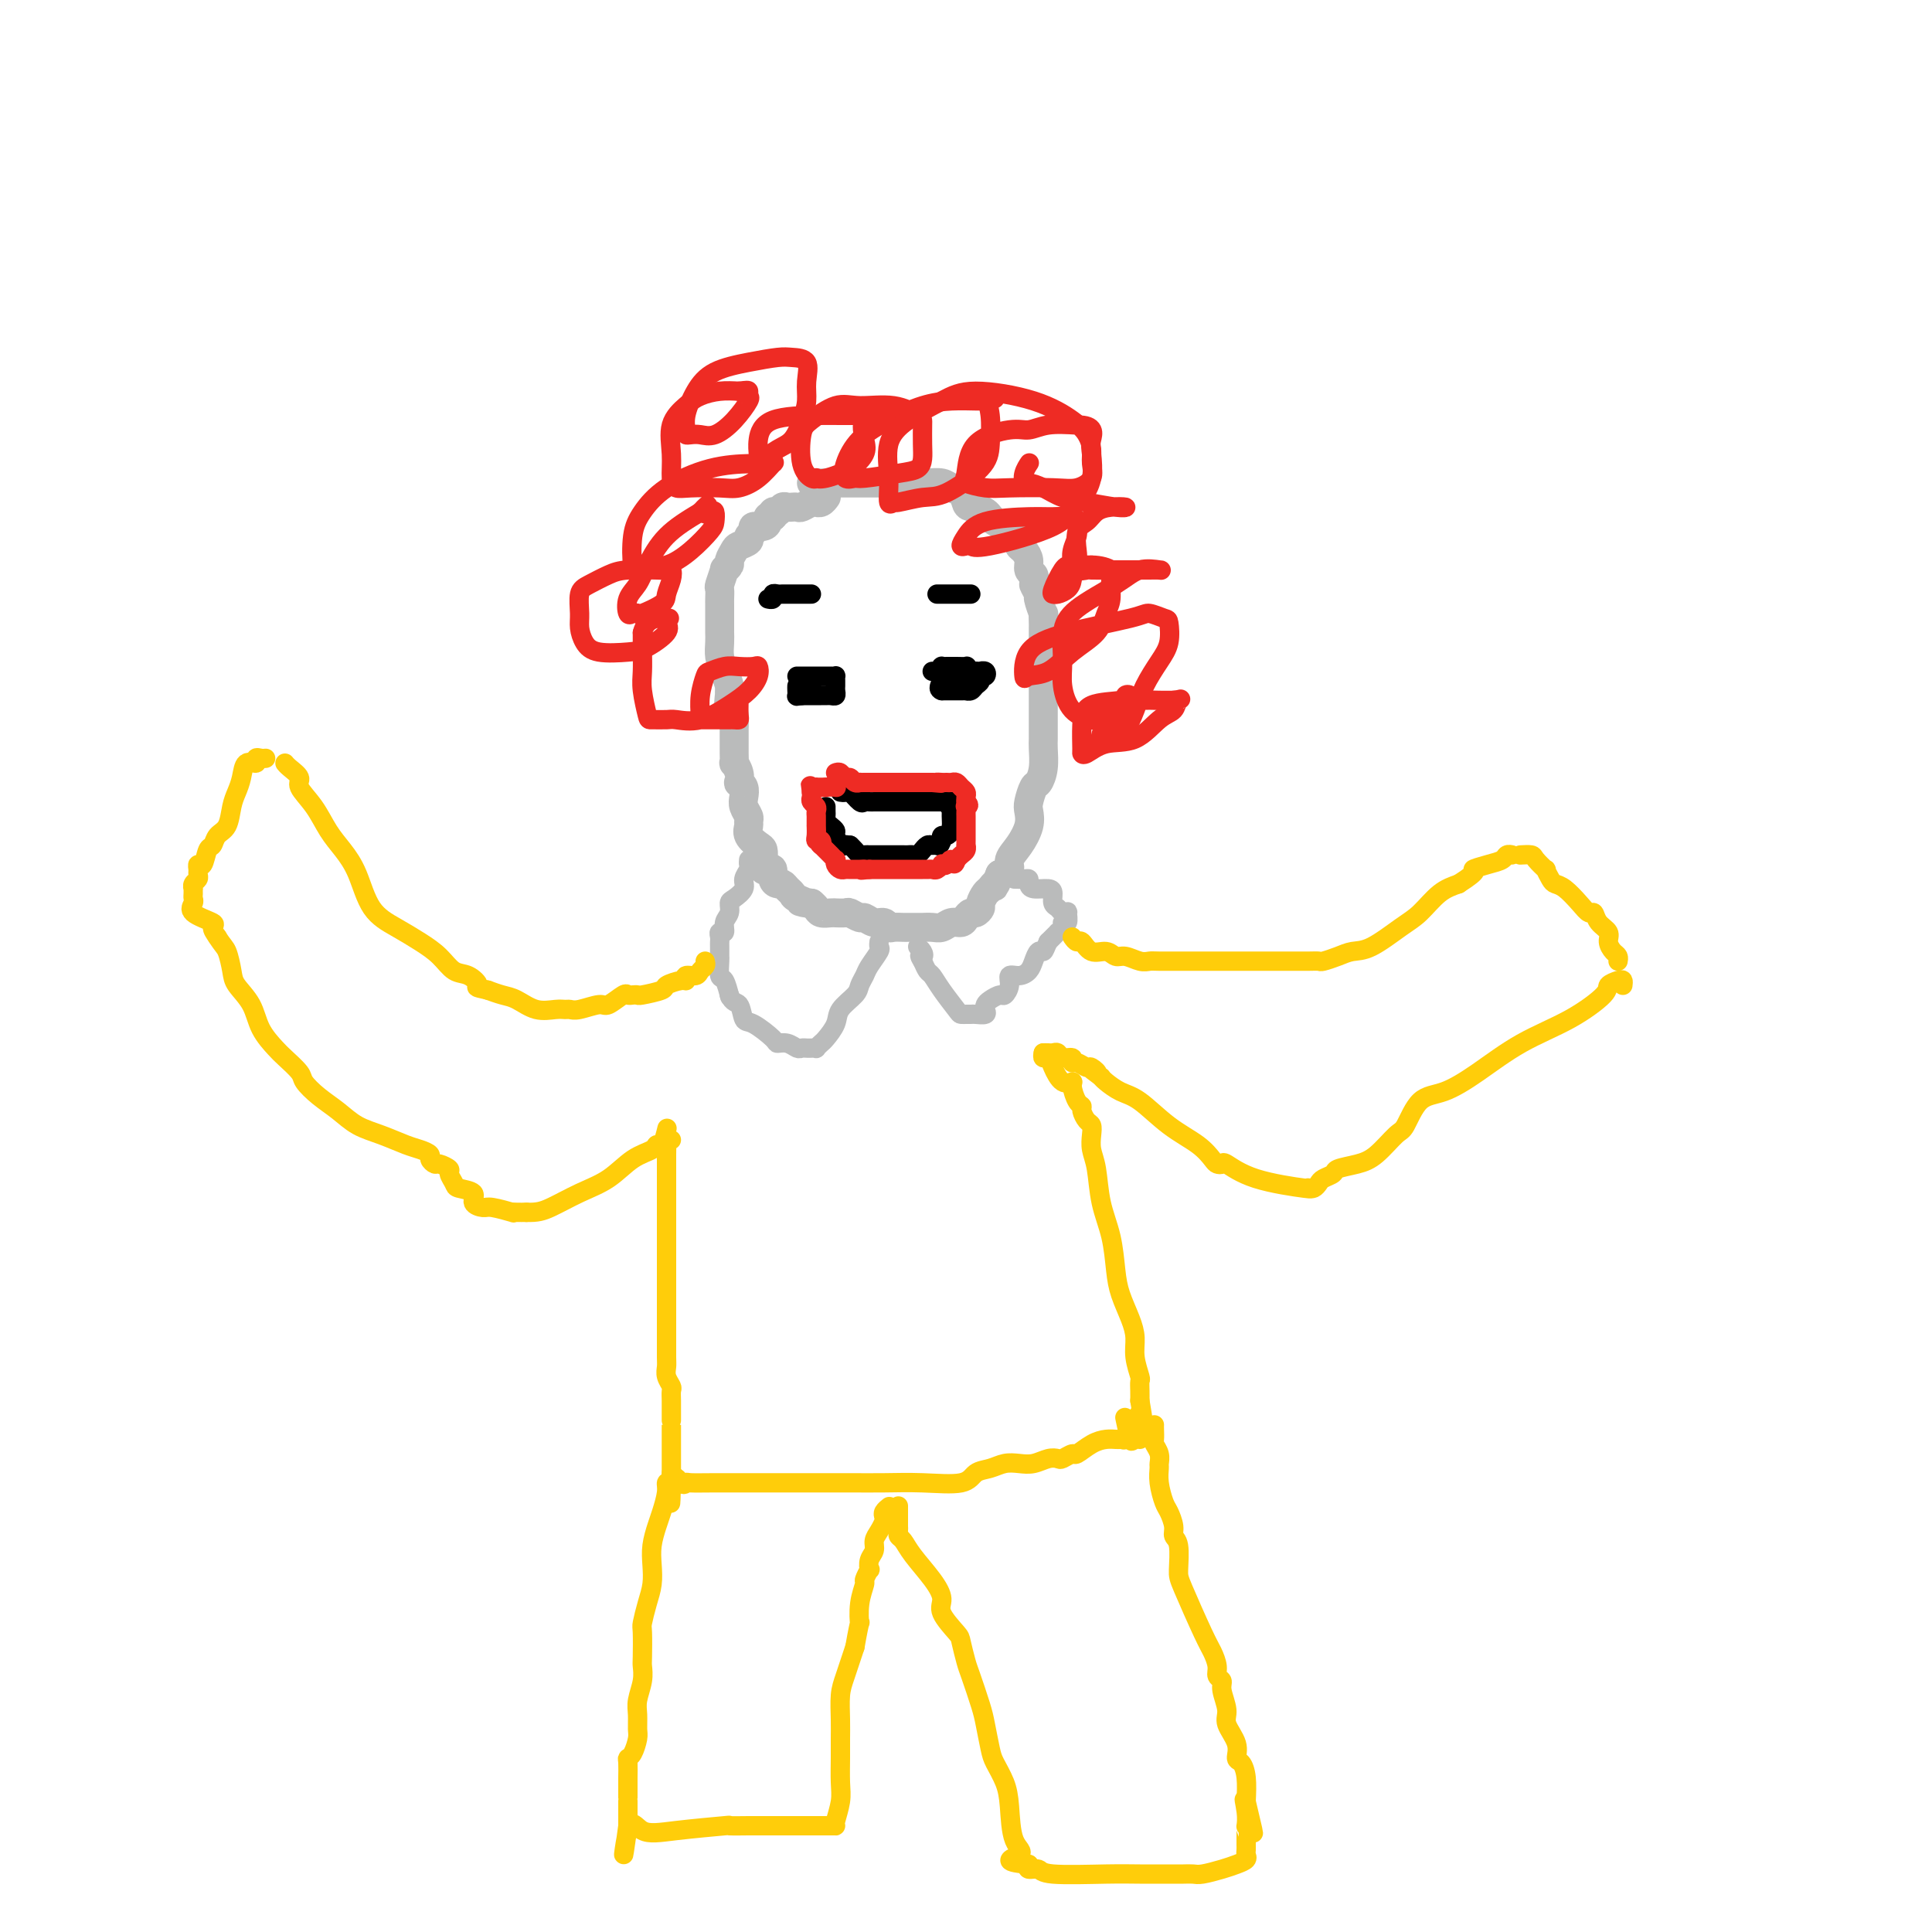 <svg viewBox='0 0 400 400' version='1.1' xmlns='http://www.w3.org/2000/svg' xmlns:xlink='http://www.w3.org/1999/xlink'><g fill='none' stroke='#BABBBB' stroke-width='6' stroke-linecap='round' stroke-linejoin='round'><path d='M168,100c1.586,-0.000 3.172,-0.000 4,0c0.828,0.000 0.899,0.000 1,0c0.101,-0.000 0.233,-0.000 1,0c0.767,0.000 2.168,0.000 3,0c0.832,-0.000 1.096,-0.000 1,0c-0.096,0.000 -0.553,0.000 0,0c0.553,-0.000 2.116,-0.000 3,0c0.884,0.000 1.087,0.000 2,0c0.913,-0.000 2.534,-0.000 3,0c0.466,0.000 -0.224,0.000 0,0c0.224,-0.000 1.362,-0.001 2,0c0.638,0.001 0.775,0.003 1,0c0.225,-0.003 0.536,-0.013 1,0c0.464,0.013 1.080,0.049 2,0c0.920,-0.049 2.142,-0.182 3,0c0.858,0.182 1.350,0.678 2,1c0.650,0.322 1.457,0.471 2,1c0.543,0.529 0.822,1.437 1,2c0.178,0.563 0.253,0.781 1,1c0.747,0.219 2.164,0.440 3,1c0.836,0.560 1.089,1.459 2,2c0.911,0.541 2.478,0.722 3,1c0.522,0.278 -0.001,0.651 0,1c0.001,0.349 0.526,0.674 1,1c0.474,0.326 0.897,0.654 1,1c0.103,0.346 -0.112,0.708 0,1c0.112,0.292 0.552,0.512 1,1c0.448,0.488 0.904,1.244 1,2c0.096,0.756 -0.166,1.511 0,2c0.166,0.489 0.762,0.711 1,1c0.238,0.289 0.119,0.644 0,1'/><path d='M214,120c0.708,1.809 -0.020,0.833 0,1c0.020,0.167 0.790,1.477 1,2c0.210,0.523 -0.140,0.258 0,1c0.140,0.742 0.770,2.491 1,3c0.230,0.509 0.062,-0.221 0,0c-0.062,0.221 -0.017,1.392 0,2c0.017,0.608 0.004,0.652 0,1c-0.004,0.348 -0.001,0.999 0,2c0.001,1.001 0.000,2.351 0,3c-0.000,0.649 -0.000,0.598 0,1c0.000,0.402 0.000,1.257 0,2c-0.000,0.743 -0.000,1.372 0,2c0.000,0.628 0.000,1.253 0,2c-0.000,0.747 0.000,1.615 0,2c-0.000,0.385 -0.000,0.287 0,1c0.000,0.713 0.000,2.236 0,3c-0.000,0.764 -0.000,0.769 0,1c0.000,0.231 0.001,0.687 0,1c-0.001,0.313 -0.003,0.483 0,1c0.003,0.517 0.012,1.379 0,2c-0.012,0.621 -0.045,0.999 0,2c0.045,1.001 0.169,2.624 0,4c-0.169,1.376 -0.632,2.506 -1,3c-0.368,0.494 -0.640,0.351 -1,1c-0.360,0.649 -0.808,2.089 -1,3c-0.192,0.911 -0.127,1.295 0,2c0.127,0.705 0.316,1.733 0,3c-0.316,1.267 -1.136,2.773 -2,4c-0.864,1.227 -1.771,2.177 -2,3c-0.229,0.823 0.220,1.521 0,2c-0.220,0.479 -1.110,0.740 -2,1'/><path d='M207,181c-1.570,3.804 -0.994,2.314 -1,2c-0.006,-0.314 -0.593,0.547 -1,1c-0.407,0.453 -0.634,0.499 -1,1c-0.366,0.501 -0.872,1.457 -1,2c-0.128,0.543 0.121,0.671 0,1c-0.121,0.329 -0.613,0.858 -1,1c-0.387,0.142 -0.670,-0.102 -1,0c-0.330,0.102 -0.707,0.549 -1,1c-0.293,0.451 -0.503,0.905 -1,1c-0.497,0.095 -1.281,-0.171 -2,0c-0.719,0.171 -1.371,0.778 -2,1c-0.629,0.222 -1.233,0.060 -2,0c-0.767,-0.060 -1.696,-0.016 -2,0c-0.304,0.016 0.017,0.004 0,0c-0.017,-0.004 -0.372,0.000 -1,0c-0.628,-0.000 -1.530,-0.004 -2,0c-0.470,0.004 -0.510,0.016 -1,0c-0.490,-0.016 -1.431,-0.061 -2,0c-0.569,0.061 -0.767,0.228 -1,0c-0.233,-0.228 -0.500,-0.849 -1,-1c-0.500,-0.151 -1.232,0.170 -2,0c-0.768,-0.170 -1.573,-0.830 -2,-1c-0.427,-0.170 -0.478,0.151 -1,0c-0.522,-0.151 -1.515,-0.773 -2,-1c-0.485,-0.227 -0.462,-0.060 -1,0c-0.538,0.060 -1.636,0.013 -2,0c-0.364,-0.013 0.005,0.008 0,0c-0.005,-0.008 -0.383,-0.043 -1,0c-0.617,0.043 -1.474,0.165 -2,0c-0.526,-0.165 -0.722,-0.619 -1,-1c-0.278,-0.381 -0.639,-0.691 -1,-1'/><path d='M168,187c-4.295,-0.726 -1.532,-0.041 -1,0c0.532,0.041 -1.167,-0.563 -2,-1c-0.833,-0.437 -0.802,-0.707 -1,-1c-0.198,-0.293 -0.627,-0.608 -1,-1c-0.373,-0.392 -0.691,-0.862 -1,-1c-0.309,-0.138 -0.608,0.056 -1,0c-0.392,-0.056 -0.876,-0.360 -1,-1c-0.124,-0.640 0.111,-1.614 0,-2c-0.111,-0.386 -0.567,-0.183 -1,0c-0.433,0.183 -0.841,0.344 -1,0c-0.159,-0.344 -0.067,-1.195 0,-2c0.067,-0.805 0.109,-1.564 0,-2c-0.109,-0.436 -0.368,-0.550 -1,-1c-0.632,-0.450 -1.637,-1.237 -2,-2c-0.363,-0.763 -0.083,-1.503 0,-2c0.083,-0.497 -0.029,-0.753 0,-1c0.029,-0.247 0.200,-0.487 0,-1c-0.200,-0.513 -0.772,-1.299 -1,-2c-0.228,-0.701 -0.113,-1.318 0,-2c0.113,-0.682 0.223,-1.431 0,-2c-0.223,-0.569 -0.778,-0.960 -1,-1c-0.222,-0.040 -0.112,0.271 0,0c0.112,-0.271 0.226,-1.122 0,-2c-0.226,-0.878 -0.793,-1.782 -1,-2c-0.207,-0.218 -0.056,0.251 0,0c0.056,-0.251 0.015,-1.222 0,-2c-0.015,-0.778 -0.004,-1.363 0,-2c0.004,-0.637 0.001,-1.325 0,-2c-0.001,-0.675 -0.001,-1.338 0,-2'/><path d='M152,150c-0.867,-5.078 -0.035,-2.774 0,-2c0.035,0.774 -0.725,0.016 -1,-1c-0.275,-1.016 -0.063,-2.291 0,-3c0.063,-0.709 -0.022,-0.851 0,-1c0.022,-0.149 0.149,-0.306 0,-1c-0.149,-0.694 -0.576,-1.925 -1,-3c-0.424,-1.075 -0.846,-1.992 -1,-3c-0.154,-1.008 -0.041,-2.105 0,-3c0.041,-0.895 0.011,-1.588 0,-2c-0.011,-0.412 -0.003,-0.543 0,-1c0.003,-0.457 0.001,-1.240 0,-2c-0.001,-0.760 -0.001,-1.497 0,-2c0.001,-0.503 0.004,-0.773 0,-1c-0.004,-0.227 -0.016,-0.410 0,-1c0.016,-0.590 0.061,-1.587 0,-2c-0.061,-0.413 -0.227,-0.242 0,-1c0.227,-0.758 0.849,-2.444 1,-3c0.151,-0.556 -0.168,0.020 0,0c0.168,-0.020 0.823,-0.635 1,-1c0.177,-0.365 -0.126,-0.479 0,-1c0.126,-0.521 0.679,-1.449 1,-2c0.321,-0.551 0.410,-0.726 1,-1c0.590,-0.274 1.681,-0.647 2,-1c0.319,-0.353 -0.135,-0.686 0,-1c0.135,-0.314 0.859,-0.610 1,-1c0.141,-0.390 -0.299,-0.875 0,-1c0.299,-0.125 1.338,0.111 2,0c0.662,-0.111 0.947,-0.568 1,-1c0.053,-0.432 -0.128,-0.838 0,-1c0.128,-0.162 0.564,-0.081 1,0'/><path d='M160,107c1.714,-2.255 0.501,-0.394 0,0c-0.501,0.394 -0.288,-0.679 0,-1c0.288,-0.321 0.651,0.110 1,0c0.349,-0.110 0.685,-0.762 1,-1c0.315,-0.238 0.608,-0.063 1,0c0.392,0.063 0.882,0.013 1,0c0.118,-0.013 -0.136,0.011 0,0c0.136,-0.011 0.663,-0.056 1,0c0.337,0.056 0.485,0.212 1,0c0.515,-0.212 1.395,-0.793 2,-1c0.605,-0.207 0.933,-0.042 1,0c0.067,0.042 -0.126,-0.040 0,0c0.126,0.040 0.572,0.203 1,0c0.428,-0.203 0.836,-0.772 1,-1c0.164,-0.228 0.082,-0.114 0,0'/></g>
<g fill='none' stroke='#EE2B24' stroke-width='4' stroke-linecap='round' stroke-linejoin='round'><path d='M153,145c-0.023,1.155 -0.046,2.309 0,3c0.046,0.691 0.159,0.917 0,1c-0.159,0.083 -0.592,0.022 -1,0c-0.408,-0.022 -0.793,-0.006 -1,0c-0.207,0.006 -0.238,0.002 -1,0c-0.762,-0.002 -2.257,-0.001 -3,0c-0.743,0.001 -0.736,0.003 -1,0c-0.264,-0.003 -0.799,-0.011 -1,0c-0.201,0.011 -0.066,0.043 0,0c0.066,-0.043 0.065,-0.159 0,-1c-0.065,-0.841 -0.195,-2.408 0,-4c0.195,-1.592 0.714,-3.211 1,-4c0.286,-0.789 0.339,-0.749 1,-1c0.661,-0.251 1.930,-0.794 3,-1c1.070,-0.206 1.942,-0.074 3,0c1.058,0.074 2.301,0.091 3,0c0.699,-0.091 0.853,-0.290 1,0c0.147,0.290 0.288,1.069 0,2c-0.288,0.931 -1.006,2.015 -2,3c-0.994,0.985 -2.263,1.872 -4,3c-1.737,1.128 -3.943,2.499 -6,3c-2.057,0.501 -3.967,0.133 -5,0c-1.033,-0.133 -1.191,-0.030 -2,0c-0.809,0.030 -2.269,-0.014 -3,0c-0.731,0.014 -0.732,0.087 -1,-1c-0.268,-1.087 -0.804,-3.333 -1,-5c-0.196,-1.667 -0.053,-2.757 0,-4c0.053,-1.243 0.015,-2.641 0,-4c-0.015,-1.359 -0.008,-2.680 0,-4'/><path d='M133,131c0.819,-3.453 3.867,-3.087 5,-3c1.133,0.087 0.350,-0.107 0,0c-0.350,0.107 -0.268,0.513 0,1c0.268,0.487 0.720,1.054 0,2c-0.720,0.946 -2.614,2.273 -4,3c-1.386,0.727 -2.266,0.856 -4,1c-1.734,0.144 -4.322,0.302 -6,0c-1.678,-0.302 -2.445,-1.064 -3,-2c-0.555,-0.936 -0.896,-2.047 -1,-3c-0.104,-0.953 0.030,-1.748 0,-3c-0.030,-1.252 -0.226,-2.963 0,-4c0.226,-1.037 0.872,-1.402 2,-2c1.128,-0.598 2.736,-1.430 4,-2c1.264,-0.570 2.182,-0.880 4,-1c1.818,-0.120 4.536,-0.050 6,0c1.464,0.050 1.674,0.082 2,0c0.326,-0.082 0.767,-0.277 1,0c0.233,0.277 0.259,1.027 0,2c-0.259,0.973 -0.804,2.169 -1,3c-0.196,0.831 -0.042,1.297 -1,2c-0.958,0.703 -3.029,1.643 -4,2c-0.971,0.357 -0.842,0.129 -1,0c-0.158,-0.129 -0.601,-0.160 -1,0c-0.399,0.160 -0.752,0.511 -1,0c-0.248,-0.511 -0.390,-1.886 0,-3c0.390,-1.114 1.311,-1.969 2,-3c0.689,-1.031 1.147,-2.239 2,-4c0.853,-1.761 2.101,-4.075 4,-6c1.899,-1.925 4.450,-3.463 7,-5'/><path d='M145,106c2.502,-2.792 1.258,-0.772 1,0c-0.258,0.772 0.470,0.296 1,0c0.530,-0.296 0.863,-0.412 1,0c0.137,0.412 0.080,1.350 0,2c-0.080,0.650 -0.182,1.010 -1,2c-0.818,0.990 -2.352,2.610 -4,4c-1.648,1.390 -3.409,2.550 -5,3c-1.591,0.450 -3.010,0.190 -4,0c-0.990,-0.190 -1.550,-0.311 -2,0c-0.450,0.311 -0.791,1.054 -1,0c-0.209,-1.054 -0.285,-3.904 0,-6c0.285,-2.096 0.931,-3.437 2,-5c1.069,-1.563 2.563,-3.347 5,-5c2.437,-1.653 5.819,-3.174 9,-4c3.181,-0.826 6.161,-0.956 8,-1c1.839,-0.044 2.537,-0.003 3,0c0.463,0.003 0.690,-0.034 1,0c0.310,0.034 0.704,0.139 1,0c0.296,-0.139 0.494,-0.521 0,0c-0.494,0.521 -1.680,1.944 -3,3c-1.320,1.056 -2.774,1.743 -4,2c-1.226,0.257 -2.223,0.083 -4,0c-1.777,-0.083 -4.335,-0.076 -6,0c-1.665,0.076 -2.437,0.221 -3,0c-0.563,-0.221 -0.917,-0.808 -1,-2c-0.083,-1.192 0.105,-2.988 0,-5c-0.105,-2.012 -0.503,-4.238 0,-6c0.503,-1.762 1.908,-3.060 3,-4c1.092,-0.940 1.871,-1.522 3,-2c1.129,-0.478 2.608,-0.851 4,-1c1.392,-0.149 2.696,-0.075 4,0'/><path d='M153,81c1.700,-0.213 1.949,-0.246 2,0c0.051,0.246 -0.097,0.770 0,1c0.097,0.230 0.440,0.167 0,1c-0.440,0.833 -1.663,2.564 -3,4c-1.337,1.436 -2.789,2.579 -4,3c-1.211,0.421 -2.182,0.120 -3,0c-0.818,-0.120 -1.482,-0.058 -2,0c-0.518,0.058 -0.890,0.111 -1,0c-0.110,-0.111 0.040,-0.386 0,-1c-0.040,-0.614 -0.271,-1.566 0,-3c0.271,-1.434 1.044,-3.351 2,-5c0.956,-1.649 2.096,-3.030 4,-4c1.904,-0.970 4.573,-1.530 7,-2c2.427,-0.470 4.612,-0.850 6,-1c1.388,-0.150 1.977,-0.071 3,0c1.023,0.071 2.479,0.134 3,1c0.521,0.866 0.107,2.535 0,4c-0.107,1.465 0.094,2.726 0,4c-0.094,1.274 -0.484,2.562 -1,4c-0.516,1.438 -1.157,3.024 -2,4c-0.843,0.976 -1.887,1.340 -3,2c-1.113,0.660 -2.295,1.617 -3,2c-0.705,0.383 -0.934,0.194 -1,0c-0.066,-0.194 0.029,-0.392 0,-1c-0.029,-0.608 -0.184,-1.627 0,-3c0.184,-1.373 0.707,-3.100 3,-4c2.293,-0.900 6.357,-0.973 9,-1c2.643,-0.027 3.865,-0.007 5,0c1.135,0.007 2.181,0.002 3,0c0.819,-0.002 1.409,-0.001 2,0'/><path d='M179,86c2.947,-0.133 0.815,0.035 0,1c-0.815,0.965 -0.313,2.728 0,4c0.313,1.272 0.438,2.053 0,3c-0.438,0.947 -1.440,2.059 -3,3c-1.560,0.941 -3.679,1.710 -5,2c-1.321,0.290 -1.843,0.099 -2,0c-0.157,-0.099 0.052,-0.108 0,0c-0.052,0.108 -0.367,0.333 -1,0c-0.633,-0.333 -1.586,-1.223 -2,-3c-0.414,-1.777 -0.289,-4.439 0,-6c0.289,-1.561 0.743,-2.019 2,-3c1.257,-0.981 3.318,-2.483 5,-3c1.682,-0.517 2.987,-0.047 5,0c2.013,0.047 4.735,-0.329 7,0c2.265,0.329 4.071,1.362 5,2c0.929,0.638 0.979,0.882 1,1c0.021,0.118 0.011,0.111 0,1c-0.011,0.889 -0.024,2.673 0,4c0.024,1.327 0.085,2.197 0,3c-0.085,0.803 -0.317,1.537 -1,2c-0.683,0.463 -1.817,0.653 -4,1c-2.183,0.347 -5.415,0.852 -7,1c-1.585,0.148 -1.522,-0.060 -2,0c-0.478,0.060 -1.497,0.388 -2,0c-0.503,-0.388 -0.488,-1.491 0,-3c0.488,-1.509 1.451,-3.424 3,-5c1.549,-1.576 3.686,-2.815 6,-4c2.314,-1.185 4.806,-2.318 7,-3c2.194,-0.682 4.091,-0.914 6,-1c1.909,-0.086 3.831,-0.024 5,0c1.169,0.024 1.584,0.012 2,0'/><path d='M204,83c3.322,-0.719 1.628,-0.518 1,0c-0.628,0.518 -0.189,1.353 0,3c0.189,1.647 0.127,4.106 0,6c-0.127,1.894 -0.320,3.225 -2,5c-1.680,1.775 -4.846,3.996 -7,5c-2.154,1.004 -3.294,0.792 -5,1c-1.706,0.208 -3.976,0.836 -5,1c-1.024,0.164 -0.801,-0.136 -1,0c-0.199,0.136 -0.820,0.707 -1,0c-0.180,-0.707 0.080,-2.692 0,-5c-0.080,-2.308 -0.499,-4.940 0,-7c0.499,-2.060 1.915,-3.548 4,-5c2.085,-1.452 4.838,-2.867 7,-4c2.162,-1.133 3.732,-1.983 7,-2c3.268,-0.017 8.234,0.799 12,2c3.766,1.201 6.332,2.786 8,4c1.668,1.214 2.439,2.056 3,3c0.561,0.944 0.914,1.990 1,3c0.086,1.010 -0.094,1.983 0,3c0.094,1.017 0.463,2.077 0,3c-0.463,0.923 -1.757,1.708 -3,2c-1.243,0.292 -2.435,0.090 -5,0c-2.565,-0.090 -6.504,-0.068 -9,0c-2.496,0.068 -3.550,0.182 -5,0c-1.450,-0.182 -3.298,-0.661 -4,-1c-0.702,-0.339 -0.258,-0.539 0,-2c0.258,-1.461 0.332,-4.181 2,-6c1.668,-1.819 4.932,-2.735 7,-3c2.068,-0.265 2.941,0.121 4,0c1.059,-0.121 2.302,-0.749 4,-1c1.698,-0.251 3.849,-0.126 6,0'/><path d='M223,88c3.935,-0.056 3.272,1.804 3,3c-0.272,1.196 -0.153,1.729 0,3c0.153,1.271 0.339,3.280 0,5c-0.339,1.720 -1.204,3.151 -2,4c-0.796,0.849 -1.522,1.117 -2,2c-0.478,0.883 -0.707,2.381 -4,4c-3.293,1.619 -9.651,3.357 -13,4c-3.349,0.643 -3.689,0.190 -4,0c-0.311,-0.190 -0.593,-0.118 -1,0c-0.407,0.118 -0.939,0.280 -1,0c-0.061,-0.280 0.348,-1.004 1,-2c0.652,-0.996 1.548,-2.264 4,-3c2.452,-0.736 6.461,-0.941 9,-1c2.539,-0.059 3.610,0.028 5,0c1.390,-0.028 3.101,-0.170 4,0c0.899,0.170 0.987,0.653 1,1c0.013,0.347 -0.049,0.558 0,1c0.049,0.442 0.207,1.116 0,2c-0.207,0.884 -0.780,1.978 -1,3c-0.220,1.022 -0.087,1.973 0,3c0.087,1.027 0.129,2.132 0,3c-0.129,0.868 -0.429,1.501 -1,2c-0.571,0.499 -1.415,0.866 -2,1c-0.585,0.134 -0.913,0.036 -1,0c-0.087,-0.036 0.065,-0.010 0,0c-0.065,0.010 -0.347,0.003 0,-1c0.347,-1.003 1.324,-3.001 2,-4c0.676,-0.999 1.050,-1.000 2,-1c0.950,-0.000 2.475,-0.000 4,0'/><path d='M226,117c1.837,0.006 3.431,0.521 4,1c0.569,0.479 0.113,0.920 0,2c-0.113,1.080 0.116,2.797 0,4c-0.116,1.203 -0.577,1.890 -1,3c-0.423,1.110 -0.807,2.641 -2,4c-1.193,1.359 -3.196,2.545 -5,4c-1.804,1.455 -3.408,3.180 -5,4c-1.592,0.820 -3.173,0.735 -4,1c-0.827,0.265 -0.900,0.879 -1,0c-0.100,-0.879 -0.227,-3.251 1,-5c1.227,-1.749 3.806,-2.874 8,-4c4.194,-1.126 10.001,-2.251 13,-3c2.999,-0.749 3.191,-1.122 4,-1c0.809,0.122 2.235,0.737 3,1c0.765,0.263 0.868,0.173 1,1c0.132,0.827 0.292,2.572 0,4c-0.292,1.428 -1.037,2.539 -2,4c-0.963,1.461 -2.146,3.271 -3,5c-0.854,1.729 -1.381,3.378 -2,5c-0.619,1.622 -1.329,3.218 -2,4c-0.671,0.782 -1.301,0.751 -2,1c-0.699,0.249 -1.466,0.778 -2,1c-0.534,0.222 -0.835,0.136 -1,0c-0.165,-0.136 -0.193,-0.324 0,-1c0.193,-0.676 0.607,-1.841 1,-3c0.393,-1.159 0.765,-2.311 2,-3c1.235,-0.689 3.332,-0.916 5,-1c1.668,-0.084 2.905,-0.024 4,0c1.095,0.024 2.047,0.012 3,0'/><path d='M243,145c2.111,-0.260 1.388,-0.412 1,0c-0.388,0.412 -0.440,1.386 -1,2c-0.560,0.614 -1.628,0.868 -3,2c-1.372,1.132 -3.047,3.141 -5,4c-1.953,0.859 -4.184,0.569 -6,1c-1.816,0.431 -3.217,1.583 -4,2c-0.783,0.417 -0.948,0.099 -1,0c-0.052,-0.099 0.010,0.023 0,-1c-0.010,-1.023 -0.090,-3.189 0,-5c0.090,-1.811 0.351,-3.266 2,-4c1.649,-0.734 4.687,-0.748 6,-1c1.313,-0.252 0.900,-0.741 1,-1c0.100,-0.259 0.711,-0.286 1,0c0.289,0.286 0.255,0.887 0,1c-0.255,0.113 -0.733,-0.260 -1,0c-0.267,0.260 -0.324,1.155 -1,2c-0.676,0.845 -1.971,1.642 -3,2c-1.029,0.358 -1.794,0.277 -3,0c-1.206,-0.277 -2.855,-0.751 -4,-2c-1.145,-1.249 -1.787,-3.275 -2,-5c-0.213,-1.725 0.003,-3.149 0,-5c-0.003,-1.851 -0.225,-4.128 0,-6c0.225,-1.872 0.895,-3.339 3,-5c2.105,-1.661 5.643,-3.517 8,-5c2.357,-1.483 3.532,-2.594 5,-3c1.468,-0.406 3.230,-0.109 4,0c0.770,0.109 0.546,0.029 0,0c-0.546,-0.029 -1.416,-0.008 -2,0c-0.584,0.008 -0.881,0.002 -2,0c-1.119,-0.002 -3.059,-0.001 -5,0'/><path d='M231,118c-2.496,0.008 -4.238,0.026 -5,0c-0.762,-0.026 -0.546,-0.098 -1,0c-0.454,0.098 -1.580,0.364 -2,0c-0.420,-0.364 -0.135,-1.358 0,-2c0.135,-0.642 0.121,-0.932 0,-2c-0.121,-1.068 -0.350,-2.913 0,-4c0.350,-1.087 1.278,-1.415 2,-2c0.722,-0.585 1.236,-1.428 2,-2c0.764,-0.572 1.776,-0.873 3,-1c1.224,-0.127 2.659,-0.079 3,0c0.341,0.079 -0.413,0.189 -2,0c-1.587,-0.189 -4.008,-0.676 -6,-1c-1.992,-0.324 -3.554,-0.485 -5,-1c-1.446,-0.515 -2.776,-1.385 -4,-2c-1.224,-0.615 -2.342,-0.974 -3,-1c-0.658,-0.026 -0.856,0.280 -1,0c-0.144,-0.280 -0.235,-1.147 0,-2c0.235,-0.853 0.794,-1.691 1,-2c0.206,-0.309 0.059,-0.088 0,0c-0.059,0.088 -0.029,0.044 0,0'/></g>
<g fill='none' stroke='#000000' stroke-width='4' stroke-linecap='round' stroke-linejoin='round'><path d='M193,139c0.307,0.000 0.614,0.000 1,0c0.386,0.000 0.850,0.000 1,0c0.150,0.000 -0.013,0.000 0,0c0.013,0.000 0.203,0.000 1,0c0.797,0.000 2.203,0.000 3,0c0.797,0.000 0.987,0.000 1,0c0.013,0.000 -0.150,0.000 0,0c0.150,0.000 0.614,0.000 1,0c0.386,0.000 0.693,0.000 1,0'/><path d='M202,139c1.563,0.017 0.970,0.060 1,0c0.030,-0.060 0.685,-0.224 1,0c0.315,0.224 0.292,0.834 0,1c-0.292,0.166 -0.853,-0.113 -1,0c-0.147,0.113 0.119,0.619 0,1c-0.119,0.381 -0.624,0.638 -1,1c-0.376,0.362 -0.625,0.829 -1,1c-0.375,0.171 -0.878,0.046 -1,0c-0.122,-0.046 0.135,-0.012 0,0c-0.135,0.012 -0.663,0.003 -1,0c-0.337,-0.003 -0.482,-0.001 -1,0c-0.518,0.001 -1.409,0.000 -2,0c-0.591,-0.000 -0.883,-0.000 -1,0c-0.117,0.000 -0.058,0.000 0,0'/><path d='M195,143c-1.083,-0.250 -0.291,-1.373 0,-2c0.291,-0.627 0.081,-0.756 0,-1c-0.081,-0.244 -0.032,-0.601 0,-1c0.032,-0.399 0.049,-0.839 0,-1c-0.049,-0.161 -0.163,-0.043 0,0c0.163,0.043 0.604,0.011 1,0c0.396,-0.011 0.747,-0.000 1,0c0.253,0.000 0.408,-0.010 1,0c0.592,0.010 1.621,0.041 2,0c0.379,-0.041 0.108,-0.155 0,0c-0.108,0.155 -0.054,0.577 0,1'/><path d='M200,139c0.516,0.094 0.306,-0.171 0,0c-0.306,0.171 -0.709,0.778 -1,1c-0.291,0.222 -0.470,0.060 -1,0c-0.530,-0.060 -1.412,-0.016 -2,0c-0.588,0.016 -0.882,0.005 -1,0c-0.118,-0.005 -0.059,-0.002 0,0'/><path d='M165,140c0.099,0.000 0.198,0.000 1,0c0.802,-0.000 2.306,-0.001 3,0c0.694,0.001 0.578,0.003 1,0c0.422,-0.003 1.381,-0.012 2,0c0.619,0.012 0.898,0.044 1,0c0.102,-0.044 0.028,-0.166 0,0c-0.028,0.166 -0.011,0.619 0,1c0.011,0.381 0.014,0.691 0,1c-0.014,0.309 -0.045,0.619 0,1c0.045,0.381 0.166,0.834 0,1c-0.166,0.166 -0.618,0.044 -1,0c-0.382,-0.044 -0.694,-0.012 -1,0c-0.306,0.012 -0.607,0.003 -1,0c-0.393,-0.003 -0.879,-0.001 -1,0c-0.121,0.001 0.122,0.000 0,0c-0.122,-0.000 -0.610,-0.000 -1,0c-0.390,0.000 -0.683,0.000 -1,0c-0.317,-0.000 -0.659,-0.000 -1,0'/><path d='M166,144c-1.309,0.199 -1.083,0.198 -1,0c0.083,-0.198 0.022,-0.592 0,-1c-0.022,-0.408 -0.006,-0.831 0,-1c0.006,-0.169 0.003,-0.085 0,0'/><path d='M194,123c0.221,0.000 0.441,0.000 1,0c0.559,0.000 1.455,0.000 2,0c0.545,0.000 0.738,0.000 1,0c0.262,-0.000 0.592,0.000 1,0c0.408,0.000 0.893,0.000 1,0c0.107,0.000 -0.163,0.000 0,0c0.163,0.000 0.761,0.000 1,0c0.239,0.000 0.120,0.000 0,0'/><path d='M168,123c-0.372,0.000 -0.744,0.000 -1,0c-0.256,-0.000 -0.397,-0.000 -1,0c-0.603,0.000 -1.667,0.000 -2,0c-0.333,-0.000 0.064,-0.001 0,0c-0.064,0.001 -0.591,0.004 -1,0c-0.409,-0.004 -0.702,-0.015 -1,0c-0.298,0.015 -0.602,0.057 -1,0c-0.398,-0.057 -0.890,-0.211 -1,0c-0.110,0.211 0.163,0.788 0,1c-0.163,0.212 -0.761,0.061 -1,0c-0.239,-0.061 -0.120,-0.030 0,0'/><path d='M174,164c0.364,0.061 0.727,0.121 1,0c0.273,-0.121 0.454,-0.425 1,0c0.546,0.425 1.457,1.578 2,2c0.543,0.422 0.719,0.113 1,0c0.281,-0.113 0.667,-0.030 1,0c0.333,0.030 0.614,0.008 1,0c0.386,-0.008 0.877,-0.002 1,0c0.123,0.002 -0.120,0.001 0,0c0.120,-0.001 0.605,-0.000 1,0c0.395,0.000 0.701,0.000 1,0c0.299,-0.000 0.590,-0.000 1,0c0.410,0.000 0.940,0.000 1,0c0.060,-0.000 -0.349,-0.000 0,0c0.349,0.000 1.455,0.000 2,0c0.545,-0.000 0.527,-0.000 1,0c0.473,0.000 1.436,0.000 2,0c0.564,-0.000 0.728,-0.000 1,0c0.272,0.000 0.650,0.000 1,0c0.350,-0.000 0.671,-0.000 1,0c0.329,0.000 0.665,0.000 1,0c0.335,-0.000 0.667,-0.000 1,0c0.333,0.000 0.666,0.000 1,0'/><path d='M197,166c3.558,0.545 0.953,0.906 0,1c-0.953,0.094 -0.256,-0.081 0,0c0.256,0.081 0.069,0.417 0,1c-0.069,0.583 -0.021,1.414 0,2c0.021,0.586 0.016,0.927 0,1c-0.016,0.073 -0.043,-0.121 0,0c0.043,0.121 0.156,0.558 0,1c-0.156,0.442 -0.580,0.888 -1,1c-0.420,0.112 -0.834,-0.111 -1,0c-0.166,0.111 -0.083,0.555 0,1'/><path d='M195,174c-0.487,1.459 -0.704,1.108 -1,1c-0.296,-0.108 -0.671,0.027 -1,0c-0.329,-0.027 -0.613,-0.218 -1,0c-0.387,0.218 -0.877,0.843 -1,1c-0.123,0.157 0.122,-0.154 0,0c-0.122,0.154 -0.611,0.773 -1,1c-0.389,0.227 -0.677,0.061 -1,0c-0.323,-0.061 -0.682,-0.016 -1,0c-0.318,0.016 -0.596,0.004 -1,0c-0.404,-0.004 -0.935,-0.001 -1,0c-0.065,0.001 0.337,0.000 0,0c-0.337,-0.000 -1.414,-0.000 -2,0c-0.586,0.000 -0.682,0.000 -1,0c-0.318,-0.000 -0.859,-0.000 -1,0c-0.141,0.000 0.117,0.001 0,0c-0.117,-0.001 -0.609,-0.003 -1,0c-0.391,0.003 -0.682,0.012 -1,0c-0.318,-0.012 -0.663,-0.044 -1,0c-0.337,0.044 -0.668,0.166 -1,0c-0.332,-0.166 -0.666,-0.619 -1,-1c-0.334,-0.381 -0.667,-0.691 -1,-1'/><path d='M176,175c-2.404,-0.302 -1.414,-0.056 -1,0c0.414,0.056 0.252,-0.079 0,0c-0.252,0.079 -0.593,0.372 -1,0c-0.407,-0.372 -0.880,-1.409 -1,-2c-0.120,-0.591 0.111,-0.735 0,-1c-0.111,-0.265 -0.566,-0.649 -1,-1c-0.434,-0.351 -0.848,-0.668 -1,-1c-0.152,-0.332 -0.041,-0.677 0,-1c0.041,-0.323 0.011,-0.623 0,-1c-0.011,-0.377 -0.003,-0.832 0,-1c0.003,-0.168 0.001,-0.048 0,0c-0.001,0.048 -0.000,0.024 0,0'/></g>
<g fill='none' stroke='#EE2B24' stroke-width='4' stroke-linecap='round' stroke-linejoin='round'><path d='M173,160c0.334,-0.121 0.668,-0.243 1,0c0.332,0.243 0.663,0.850 1,1c0.337,0.150 0.682,-0.156 1,0c0.318,0.156 0.610,0.774 1,1c0.390,0.226 0.878,0.061 1,0c0.122,-0.061 -0.121,-0.016 0,0c0.121,0.016 0.605,0.004 1,0c0.395,-0.004 0.701,-0.001 1,0c0.299,0.001 0.591,0.000 1,0c0.409,-0.000 0.936,-0.000 1,0c0.064,0.000 -0.334,0.000 0,0c0.334,-0.000 1.399,-0.000 2,0c0.601,0.000 0.739,0.000 1,0c0.261,-0.000 0.646,-0.000 1,0c0.354,0.000 0.676,0.000 1,0c0.324,-0.000 0.650,-0.000 1,0c0.350,0.000 0.723,0.000 1,0c0.277,-0.000 0.459,-0.000 1,0c0.541,0.000 1.440,0.000 2,0c0.560,-0.000 0.780,-0.000 1,0'/><path d='M193,162c3.256,0.309 1.397,0.083 1,0c-0.397,-0.083 0.667,-0.023 1,0c0.333,0.023 -0.066,0.009 0,0c0.066,-0.009 0.596,-0.014 1,0c0.404,0.014 0.683,0.045 1,0c0.317,-0.045 0.673,-0.167 1,0c0.327,0.167 0.624,0.622 1,1c0.376,0.378 0.832,0.679 1,1c0.168,0.321 0.048,0.663 0,1c-0.048,0.337 -0.024,0.668 0,1'/><path d='M200,166c1.083,0.858 0.290,1.003 0,1c-0.290,-0.003 -0.078,-0.155 0,0c0.078,0.155 0.021,0.615 0,1c-0.021,0.385 -0.006,0.695 0,1c0.006,0.305 0.002,0.607 0,1c-0.002,0.393 -0.000,0.879 0,1c0.000,0.121 0.000,-0.121 0,0c-0.000,0.121 -0.000,0.606 0,1c0.000,0.394 0.001,0.697 0,1c-0.001,0.303 -0.003,0.606 0,1c0.003,0.394 0.012,0.879 0,1c-0.012,0.121 -0.044,-0.122 0,0c0.044,0.122 0.166,0.610 0,1c-0.166,0.390 -0.619,0.683 -1,1c-0.381,0.317 -0.691,0.659 -1,1'/><path d='M198,178c-0.492,1.797 -0.723,0.289 -1,0c-0.277,-0.289 -0.599,0.641 -1,1c-0.401,0.359 -0.881,0.149 -1,0c-0.119,-0.149 0.122,-0.236 0,0c-0.122,0.236 -0.606,0.795 -1,1c-0.394,0.205 -0.697,0.055 -1,0c-0.303,-0.055 -0.605,-0.015 -1,0c-0.395,0.015 -0.883,0.004 -1,0c-0.117,-0.004 0.136,-0.001 0,0c-0.136,0.001 -0.663,0.000 -1,0c-0.337,-0.000 -0.486,-0.000 -1,0c-0.514,0.000 -1.395,0.000 -2,0c-0.605,-0.000 -0.936,-0.000 -1,0c-0.064,0.000 0.137,0.000 0,0c-0.137,-0.000 -0.614,-0.000 -1,0c-0.386,0.000 -0.681,0.000 -1,0c-0.319,-0.000 -0.663,-0.000 -1,0c-0.337,0.000 -0.668,0.000 -1,0c-0.332,-0.000 -0.666,-0.000 -1,0c-0.334,0.000 -0.667,0.000 -1,0'/><path d='M180,180c-2.947,0.309 -1.314,0.083 -1,0c0.314,-0.083 -0.689,-0.022 -1,0c-0.311,0.022 0.072,0.007 0,0c-0.072,-0.007 -0.597,-0.005 -1,0c-0.403,0.005 -0.682,0.011 -1,0c-0.318,-0.011 -0.673,-0.041 -1,0c-0.327,0.041 -0.627,0.152 -1,0c-0.373,-0.152 -0.821,-0.565 -1,-1c-0.179,-0.435 -0.089,-0.890 0,-1c0.089,-0.110 0.179,0.125 0,0c-0.179,-0.125 -0.625,-0.611 -1,-1c-0.375,-0.389 -0.679,-0.683 -1,-1c-0.321,-0.317 -0.661,-0.659 -1,-1'/><path d='M170,175c-0.635,-0.711 -0.223,0.012 0,0c0.223,-0.012 0.256,-0.759 0,-1c-0.256,-0.241 -0.801,0.023 -1,0c-0.199,-0.023 -0.053,-0.335 0,-1c0.053,-0.665 0.014,-1.684 0,-2c-0.014,-0.316 -0.003,0.070 0,0c0.003,-0.070 -0.003,-0.596 0,-1c0.003,-0.404 0.015,-0.686 0,-1c-0.015,-0.314 -0.056,-0.662 0,-1c0.056,-0.338 0.211,-0.668 0,-1c-0.211,-0.332 -0.788,-0.666 -1,-1c-0.212,-0.334 -0.061,-0.667 0,-1c0.061,-0.333 0.030,-0.667 0,-1'/><path d='M168,164c-0.374,-1.928 -0.307,-1.249 0,-1c0.307,0.249 0.856,0.067 1,0c0.144,-0.067 -0.115,-0.018 0,0c0.115,0.018 0.604,0.005 1,0c0.396,-0.005 0.698,-0.003 1,0'/><path d='M171,163c0.911,-0.156 1.689,-0.044 2,0c0.311,0.044 0.156,0.022 0,0'/></g>
<g fill='none' stroke='#BABBBB' stroke-width='4' stroke-linecap='round' stroke-linejoin='round'><path d='M210,182c0.730,0.022 1.460,0.044 2,0c0.540,-0.044 0.891,-0.153 1,0c0.109,0.153 -0.024,0.570 0,1c0.024,0.430 0.206,0.875 1,1c0.794,0.125 2.201,-0.068 3,0c0.799,0.068 0.988,0.397 1,1c0.012,0.603 -0.155,1.480 0,2c0.155,0.520 0.631,0.683 1,1c0.369,0.317 0.631,0.788 1,1c0.369,0.212 0.846,0.165 1,0c0.154,-0.165 -0.015,-0.447 0,0c0.015,0.447 0.215,1.621 0,2c-0.215,0.379 -0.845,-0.039 -1,0c-0.155,0.039 0.166,0.535 0,1c-0.166,0.465 -0.818,0.898 -1,1c-0.182,0.102 0.105,-0.126 0,0c-0.105,0.126 -0.601,0.608 -1,1c-0.399,0.392 -0.699,0.696 -1,1'/><path d='M217,195c-0.644,1.406 -0.752,1.922 -1,2c-0.248,0.078 -0.634,-0.282 -1,0c-0.366,0.282 -0.710,1.205 -1,2c-0.290,0.795 -0.526,1.460 -1,2c-0.474,0.540 -1.187,0.953 -2,1c-0.813,0.047 -1.727,-0.272 -2,0c-0.273,0.272 0.095,1.134 0,2c-0.095,0.866 -0.653,1.738 -1,2c-0.347,0.262 -0.483,-0.084 -1,0c-0.517,0.084 -1.413,0.597 -2,1c-0.587,0.403 -0.864,0.697 -1,1c-0.136,0.303 -0.132,0.617 0,1c0.132,0.383 0.390,0.835 0,1c-0.390,0.165 -1.428,0.044 -2,0c-0.572,-0.044 -0.676,-0.012 -1,0c-0.324,0.012 -0.867,0.005 -1,0c-0.133,-0.005 0.143,-0.008 0,0c-0.143,0.008 -0.707,0.028 -1,0c-0.293,-0.028 -0.316,-0.104 -1,-1c-0.684,-0.896 -2.029,-2.611 -3,-4c-0.971,-1.389 -1.569,-2.451 -2,-3c-0.431,-0.549 -0.695,-0.585 -1,-1c-0.305,-0.415 -0.653,-1.207 -1,-2'/><path d='M191,199c-1.099,-1.729 -0.346,-1.051 0,-1c0.346,0.051 0.285,-0.525 0,-1c-0.285,-0.475 -0.796,-0.850 -1,-1c-0.204,-0.150 -0.102,-0.075 0,0'/><path d='M155,178c-0.034,0.358 -0.068,0.716 0,1c0.068,0.284 0.239,0.495 0,1c-0.239,0.505 -0.886,1.304 -1,2c-0.114,0.696 0.305,1.288 0,2c-0.305,0.712 -1.335,1.543 -2,2c-0.665,0.457 -0.967,0.538 -1,1c-0.033,0.462 0.201,1.304 0,2c-0.201,0.696 -0.839,1.247 -1,2c-0.161,0.753 0.153,1.707 0,2c-0.153,0.293 -0.773,-0.075 -1,0c-0.227,0.075 -0.061,0.594 0,1c0.061,0.406 0.016,0.701 0,1c-0.016,0.299 -0.004,0.603 0,1c0.004,0.397 0.000,0.888 0,1c-0.000,0.112 0.003,-0.155 0,0c-0.003,0.155 -0.011,0.732 0,1c0.011,0.268 0.042,0.226 0,1c-0.042,0.774 -0.155,2.362 0,3c0.155,0.638 0.580,0.326 1,1c0.420,0.674 0.834,2.336 1,3c0.166,0.664 0.083,0.332 0,0'/><path d='M151,206c0.717,1.822 1.511,1.378 2,2c0.489,0.622 0.673,2.309 1,3c0.327,0.691 0.798,0.385 2,1c1.202,0.615 3.134,2.151 4,3c0.866,0.849 0.666,1.012 1,1c0.334,-0.012 1.202,-0.199 2,0c0.798,0.199 1.524,0.785 2,1c0.476,0.215 0.701,0.058 1,0c0.299,-0.058 0.672,-0.019 1,0c0.328,0.019 0.612,0.018 1,0c0.388,-0.018 0.882,-0.052 1,0c0.118,0.052 -0.139,0.191 0,0c0.139,-0.191 0.675,-0.712 1,-1c0.325,-0.288 0.440,-0.342 1,-1c0.560,-0.658 1.565,-1.920 2,-3c0.435,-1.080 0.300,-1.979 1,-3c0.700,-1.021 2.233,-2.165 3,-3c0.767,-0.835 0.766,-1.361 1,-2c0.234,-0.639 0.704,-1.390 1,-2c0.296,-0.610 0.419,-1.078 1,-2c0.581,-0.922 1.620,-2.299 2,-3c0.380,-0.701 0.102,-0.727 0,-1c-0.102,-0.273 -0.029,-0.792 0,-1c0.029,-0.208 0.015,-0.104 0,0'/></g>
<g fill='none' stroke='#FFCD0A' stroke-width='4' stroke-linecap='round' stroke-linejoin='round'><path d='M222,194c0.349,0.486 0.699,0.971 1,1c0.301,0.029 0.555,-0.400 1,0c0.445,0.400 1.081,1.628 2,2c0.919,0.372 2.120,-0.110 3,0c0.880,0.110 1.441,0.814 2,1c0.559,0.186 1.118,-0.146 2,0c0.882,0.146 2.086,0.771 3,1c0.914,0.229 1.539,0.061 2,0c0.461,-0.061 0.759,-0.016 2,0c1.241,0.016 3.425,0.004 5,0c1.575,-0.004 2.542,-0.001 4,0c1.458,0.001 3.407,0.000 5,0c1.593,-0.000 2.828,-0.000 4,0c1.172,0.000 2.279,-0.000 3,0c0.721,0.000 1.056,0.001 2,0c0.944,-0.001 2.497,-0.003 4,0c1.503,0.003 2.958,0.011 4,0c1.042,-0.011 1.673,-0.042 2,0c0.327,0.042 0.352,0.156 1,0c0.648,-0.156 1.919,-0.582 3,-1c1.081,-0.418 1.972,-0.829 3,-1c1.028,-0.171 2.193,-0.101 4,-1c1.807,-0.899 4.258,-2.767 6,-4c1.742,-1.233 2.777,-1.832 4,-3c1.223,-1.168 2.635,-2.905 4,-4c1.365,-1.095 2.682,-1.547 4,-2'/><path d='M302,183c4.875,-3.106 3.061,-2.871 3,-3c-0.061,-0.129 1.630,-0.623 3,-1c1.370,-0.377 2.419,-0.637 3,-1c0.581,-0.363 0.695,-0.828 1,-1c0.305,-0.172 0.801,-0.049 1,0c0.199,0.049 0.099,0.025 0,0'/><path d='M146,199c0.099,0.342 0.199,0.684 0,1c-0.199,0.316 -0.695,0.606 -1,1c-0.305,0.394 -0.419,0.893 -1,1c-0.581,0.107 -1.630,-0.179 -2,0c-0.370,0.179 -0.061,0.822 0,1c0.061,0.178 -0.127,-0.110 -1,0c-0.873,0.110 -2.433,0.618 -3,1c-0.567,0.382 -0.141,0.639 -1,1c-0.859,0.361 -3.002,0.827 -4,1c-0.998,0.173 -0.852,0.054 -1,0c-0.148,-0.054 -0.590,-0.044 -1,0c-0.410,0.044 -0.789,0.121 -1,0c-0.211,-0.121 -0.256,-0.439 -1,0c-0.744,0.439 -2.188,1.634 -3,2c-0.812,0.366 -0.993,-0.099 -2,0c-1.007,0.099 -2.842,0.760 -4,1c-1.158,0.240 -1.640,0.057 -2,0c-0.360,-0.057 -0.599,0.010 -1,0c-0.401,-0.010 -0.964,-0.097 -2,0c-1.036,0.097 -2.546,0.376 -4,0c-1.454,-0.376 -2.853,-1.409 -4,-2c-1.147,-0.591 -2.042,-0.740 -3,-1c-0.958,-0.260 -1.979,-0.630 -3,-1'/><path d='M101,205c-3.310,-0.730 -2.085,-0.555 -2,-1c0.085,-0.445 -0.969,-1.512 -2,-2c-1.031,-0.488 -2.040,-0.399 -3,-1c-0.960,-0.601 -1.870,-1.892 -3,-3c-1.130,-1.108 -2.480,-2.032 -4,-3c-1.520,-0.968 -3.211,-1.979 -5,-3c-1.789,-1.021 -3.675,-2.050 -5,-4c-1.325,-1.950 -2.090,-4.819 -3,-7c-0.910,-2.181 -1.965,-3.672 -3,-5c-1.035,-1.328 -2.049,-2.492 -3,-4c-0.951,-1.508 -1.838,-3.360 -3,-5c-1.162,-1.640 -2.599,-3.066 -3,-4c-0.401,-0.934 0.232,-1.375 0,-2c-0.232,-0.625 -1.330,-1.436 -2,-2c-0.670,-0.564 -0.911,-0.883 -1,-1c-0.089,-0.117 -0.025,-0.034 0,0c0.025,0.034 0.013,0.017 0,0'/><path d='M315,177c-0.213,0.013 -0.426,0.026 0,0c0.426,-0.026 1.490,-0.091 2,0c0.510,0.091 0.465,0.339 1,1c0.535,0.661 1.651,1.733 2,2c0.349,0.267 -0.069,-0.273 0,0c0.069,0.273 0.624,1.359 1,2c0.376,0.641 0.573,0.835 1,1c0.427,0.165 1.083,0.299 2,1c0.917,0.701 2.096,1.970 3,3c0.904,1.030 1.534,1.823 2,2c0.466,0.177 0.769,-0.261 1,0c0.231,0.261 0.391,1.221 1,2c0.609,0.779 1.666,1.375 2,2c0.334,0.625 -0.054,1.278 0,2c0.054,0.722 0.551,1.513 1,2c0.449,0.487 0.852,0.670 1,1c0.148,0.330 0.042,0.809 0,1c-0.042,0.191 -0.021,0.096 0,0'/><path d='M55,157c-0.295,0.035 -0.590,0.071 -1,0c-0.410,-0.071 -0.936,-0.248 -1,0c-0.064,0.248 0.333,0.922 0,1c-0.333,0.078 -1.398,-0.438 -2,0c-0.602,0.438 -0.743,1.832 -1,3c-0.257,1.168 -0.632,2.110 -1,3c-0.368,0.890 -0.729,1.728 -1,3c-0.271,1.272 -0.454,2.979 -1,4c-0.546,1.021 -1.457,1.355 -2,2c-0.543,0.645 -0.720,1.601 -1,2c-0.280,0.399 -0.664,0.239 -1,1c-0.336,0.761 -0.625,2.442 -1,3c-0.375,0.558 -0.836,-0.005 -1,0c-0.164,0.005 -0.030,0.580 0,1c0.030,0.420 -0.045,0.686 0,1c0.045,0.314 0.208,0.675 0,1c-0.208,0.325 -0.788,0.612 -1,1c-0.212,0.388 -0.056,0.877 0,1c0.056,0.123 0.011,-0.119 0,0c-0.011,0.119 0.012,0.599 0,1c-0.012,0.401 -0.060,0.723 0,1c0.060,0.277 0.229,0.511 0,1c-0.229,0.489 -0.855,1.234 0,2c0.855,0.766 3.192,1.552 4,2c0.808,0.448 0.088,0.556 0,1c-0.088,0.444 0.456,1.222 1,2'/><path d='M45,194c1.170,1.865 1.597,2.028 2,3c0.403,0.972 0.784,2.754 1,4c0.216,1.246 0.269,1.957 1,3c0.731,1.043 2.140,2.419 3,4c0.860,1.581 1.171,3.367 2,5c0.829,1.633 2.178,3.112 3,4c0.822,0.888 1.118,1.185 2,2c0.882,0.815 2.349,2.147 3,3c0.651,0.853 0.486,1.225 1,2c0.514,0.775 1.705,1.952 3,3c1.295,1.048 2.692,1.969 4,3c1.308,1.031 2.526,2.174 4,3c1.474,0.826 3.203,1.334 5,2c1.797,0.666 3.662,1.489 5,2c1.338,0.511 2.150,0.710 3,1c0.850,0.290 1.738,0.669 2,1c0.262,0.331 -0.103,0.612 0,1c0.103,0.388 0.672,0.881 1,1c0.328,0.119 0.414,-0.137 1,0c0.586,0.137 1.671,0.666 2,1c0.329,0.334 -0.100,0.474 0,1c0.100,0.526 0.727,1.437 1,2c0.273,0.563 0.192,0.777 1,1c0.808,0.223 2.505,0.456 3,1c0.495,0.544 -0.211,1.400 0,2c0.211,0.600 1.341,0.945 2,1c0.659,0.055 0.848,-0.182 2,0c1.152,0.182 3.268,0.781 4,1c0.732,0.219 0.082,0.059 0,0c-0.082,-0.059 0.405,-0.017 1,0c0.595,0.017 1.297,0.008 2,0'/><path d='M109,251c2.241,0.077 3.343,-0.231 5,-1c1.657,-0.769 3.869,-2.000 6,-3c2.131,-1.000 4.182,-1.767 6,-3c1.818,-1.233 3.405,-2.930 5,-4c1.595,-1.070 3.198,-1.513 4,-2c0.802,-0.487 0.803,-1.017 1,-1c0.197,0.017 0.592,0.582 1,0c0.408,-0.582 0.831,-2.309 1,-3c0.169,-0.691 0.085,-0.345 0,0'/><path d='M336,204c0.050,-0.400 0.100,-0.800 0,-1c-0.100,-0.200 -0.351,-0.201 -1,0c-0.649,0.201 -1.697,0.605 -2,1c-0.303,0.395 0.139,0.782 -1,2c-1.139,1.218 -3.859,3.268 -7,5c-3.141,1.732 -6.705,3.147 -10,5c-3.295,1.853 -6.323,4.143 -9,6c-2.677,1.857 -5.002,3.281 -7,4c-1.998,0.719 -3.667,0.731 -5,2c-1.333,1.269 -2.329,3.793 -3,5c-0.671,1.207 -1.015,1.097 -2,2c-0.985,0.903 -2.610,2.819 -4,4c-1.390,1.181 -2.543,1.626 -4,2c-1.457,0.374 -3.216,0.678 -4,1c-0.784,0.322 -0.592,0.661 -1,1c-0.408,0.339 -1.417,0.679 -2,1c-0.583,0.321 -0.740,0.623 -1,1c-0.260,0.377 -0.623,0.829 -1,1c-0.377,0.171 -0.767,0.063 -1,0c-0.233,-0.063 -0.310,-0.080 0,0c0.310,0.080 1.008,0.256 -1,0c-2.008,-0.256 -6.722,-0.946 -10,-2c-3.278,-1.054 -5.120,-2.473 -6,-3c-0.880,-0.527 -0.800,-0.162 -1,0c-0.200,0.162 -0.682,0.121 -1,0c-0.318,-0.121 -0.472,-0.322 -1,-1c-0.528,-0.678 -1.430,-1.835 -3,-3c-1.570,-1.165 -3.807,-2.340 -6,-4c-2.193,-1.660 -4.340,-3.806 -6,-5c-1.660,-1.194 -2.831,-1.437 -4,-2c-1.169,-0.563 -2.334,-1.447 -3,-2c-0.666,-0.553 -0.833,-0.777 -1,-1'/><path d='M228,223c-3.733,-2.791 -1.565,-1.269 -1,-1c0.565,0.269 -0.474,-0.717 -1,-1c-0.526,-0.283 -0.540,0.135 -1,0c-0.460,-0.135 -1.366,-0.825 -2,-1c-0.634,-0.175 -0.996,0.163 -1,0c-0.004,-0.163 0.350,-0.828 0,-1c-0.350,-0.172 -1.404,0.150 -2,0c-0.596,-0.150 -0.734,-0.772 -1,-1c-0.266,-0.228 -0.659,-0.061 -1,0c-0.341,0.061 -0.630,0.016 -1,0c-0.370,-0.016 -0.820,-0.005 -1,0c-0.180,0.005 -0.090,0.002 0,0'/><path d='M216,218c-0.095,0.459 -0.189,0.918 0,1c0.189,0.082 0.663,-0.212 1,0c0.337,0.212 0.538,0.929 1,2c0.462,1.071 1.186,2.497 2,3c0.814,0.503 1.720,0.084 2,0c0.280,-0.084 -0.066,0.166 0,1c0.066,0.834 0.543,2.250 1,3c0.457,0.750 0.893,0.833 1,1c0.107,0.167 -0.116,0.418 0,1c0.116,0.582 0.570,1.496 1,2c0.430,0.504 0.835,0.597 1,1c0.165,0.403 0.089,1.116 0,2c-0.089,0.884 -0.192,1.940 0,3c0.192,1.060 0.681,2.123 1,4c0.319,1.877 0.470,4.567 1,7c0.530,2.433 1.438,4.608 2,7c0.562,2.392 0.776,5.002 1,7c0.224,1.998 0.456,3.383 1,5c0.544,1.617 1.400,3.465 2,5c0.600,1.535 0.945,2.757 1,4c0.055,1.243 -0.182,2.507 0,4c0.182,1.493 0.781,3.215 1,4c0.219,0.785 0.059,0.635 0,1c-0.059,0.365 -0.017,1.247 0,2c0.017,0.753 0.008,1.376 0,2'/><path d='M236,290c1.547,9.038 0.415,4.134 0,3c-0.415,-1.134 -0.112,1.502 0,3c0.112,1.498 0.032,1.856 0,2c-0.032,0.144 -0.016,0.072 0,0'/><path d='M139,236c-0.423,-0.093 -0.845,-0.186 -1,0c-0.155,0.186 -0.041,0.650 0,1c0.041,0.350 0.011,0.584 0,2c-0.011,1.416 -0.003,4.013 0,6c0.003,1.987 0.001,3.362 0,5c-0.001,1.638 -0.000,3.537 0,5c0.000,1.463 0.000,2.491 0,4c-0.000,1.509 -0.000,3.500 0,5c0.000,1.500 0.000,2.509 0,4c-0.000,1.491 -0.001,3.463 0,5c0.001,1.537 0.004,2.639 0,4c-0.004,1.361 -0.015,2.980 0,4c0.015,1.020 0.057,1.442 0,2c-0.057,0.558 -0.211,1.253 0,2c0.211,0.747 0.789,1.548 1,2c0.211,0.452 0.057,0.556 0,1c-0.057,0.444 -0.015,1.229 0,2c0.015,0.771 0.004,1.528 0,2c-0.004,0.472 -0.001,0.660 0,1c0.001,0.340 0.000,0.832 0,1c-0.000,0.168 -0.000,0.014 0,0c0.000,-0.014 0.000,0.113 0,1c-0.000,0.887 -0.000,2.533 0,3c0.000,0.467 0.000,-0.243 0,0c-0.000,0.243 -0.000,1.441 0,2c0.000,0.559 0.000,0.478 0,1c-0.000,0.522 -0.000,1.645 0,2c0.000,0.355 0.000,-0.058 0,0c-0.000,0.058 -0.000,0.588 0,1c0.000,0.412 0.000,0.706 0,1'/><path d='M139,305c-0.106,11.127 -0.370,4.446 0,2c0.370,-2.446 1.375,-0.655 2,0c0.625,0.655 0.869,0.176 1,0c0.131,-0.176 0.147,-0.047 1,0c0.853,0.047 2.543,0.013 5,0c2.457,-0.013 5.683,-0.004 9,0c3.317,0.004 6.727,0.003 10,0c3.273,-0.003 6.409,-0.008 9,0c2.591,0.008 4.637,0.027 7,0c2.363,-0.027 5.045,-0.102 8,0c2.955,0.102 6.184,0.381 8,0c1.816,-0.381 2.218,-1.422 3,-2c0.782,-0.578 1.942,-0.695 3,-1c1.058,-0.305 2.014,-0.800 3,-1c0.986,-0.200 2.003,-0.105 3,0c0.997,0.105 1.973,0.220 3,0c1.027,-0.220 2.105,-0.775 3,-1c0.895,-0.225 1.608,-0.119 2,0c0.392,0.119 0.465,0.253 1,0c0.535,-0.253 1.534,-0.891 2,-1c0.466,-0.109 0.401,0.311 1,0c0.599,-0.311 1.862,-1.351 3,-2c1.138,-0.649 2.153,-0.905 3,-1c0.847,-0.095 1.528,-0.027 2,0c0.472,0.027 0.736,0.014 1,0'/><path d='M232,298c5.275,-1.375 1.963,-0.313 1,0c-0.963,0.313 0.422,-0.122 1,0c0.578,0.122 0.348,0.802 0,0c-0.348,-0.802 -0.814,-3.086 -1,-4c-0.186,-0.914 -0.093,-0.457 0,0'/><path d='M239,295c-0.008,0.214 -0.016,0.429 0,1c0.016,0.571 0.057,1.500 0,2c-0.057,0.500 -0.212,0.572 0,1c0.212,0.428 0.792,1.210 1,2c0.208,0.790 0.044,1.586 0,2c-0.044,0.414 0.031,0.446 0,1c-0.031,0.554 -0.167,1.630 0,3c0.167,1.370 0.637,3.036 1,4c0.363,0.964 0.619,1.228 1,2c0.381,0.772 0.887,2.052 1,3c0.113,0.948 -0.167,1.563 0,2c0.167,0.437 0.779,0.697 1,2c0.221,1.303 0.049,3.651 0,5c-0.049,1.349 0.024,1.699 1,4c0.976,2.301 2.854,6.553 4,9c1.146,2.447 1.560,3.091 2,4c0.440,0.909 0.907,2.085 1,3c0.093,0.915 -0.187,1.570 0,2c0.187,0.430 0.843,0.635 1,1c0.157,0.365 -0.183,0.889 0,2c0.183,1.111 0.889,2.807 1,4c0.111,1.193 -0.373,1.882 0,3c0.373,1.118 1.603,2.664 2,4c0.397,1.336 -0.038,2.461 0,3c0.038,0.539 0.549,0.491 1,1c0.451,0.509 0.843,1.574 1,3c0.157,1.426 0.078,3.213 0,5'/><path d='M258,373c2.939,12.282 0.788,3.987 0,1c-0.788,-2.987 -0.211,-0.664 0,1c0.211,1.664 0.057,2.670 0,3c-0.057,0.330 -0.015,-0.018 0,0c0.015,0.018 0.004,0.400 0,1c-0.004,0.600 -0.002,1.418 0,2c0.002,0.582 0.002,0.930 0,1c-0.002,0.070 -0.006,-0.136 0,0c0.006,0.136 0.022,0.614 0,1c-0.022,0.386 -0.082,0.682 0,1c0.082,0.318 0.307,0.660 0,1c-0.307,0.340 -1.146,0.680 -2,1c-0.854,0.320 -1.724,0.622 -3,1c-1.276,0.378 -2.959,0.833 -4,1c-1.041,0.167 -1.440,0.044 -2,0c-0.560,-0.044 -1.282,-0.011 -2,0c-0.718,0.011 -1.434,-0.001 -3,0c-1.566,0.001 -3.982,0.015 -6,0c-2.018,-0.015 -3.637,-0.059 -7,0c-3.363,0.059 -8.468,0.222 -11,0c-2.532,-0.222 -2.489,-0.829 -3,-1c-0.511,-0.171 -1.574,0.094 -2,0c-0.426,-0.094 -0.213,-0.547 0,-1'/><path d='M213,386c-6.594,-0.522 -3.080,-1.326 -2,-2c1.080,-0.674 -0.274,-1.217 -1,-3c-0.726,-1.783 -0.825,-4.806 -1,-7c-0.175,-2.194 -0.427,-3.560 -1,-5c-0.573,-1.440 -1.467,-2.953 -2,-4c-0.533,-1.047 -0.706,-1.629 -1,-3c-0.294,-1.371 -0.709,-3.530 -1,-5c-0.291,-1.470 -0.457,-2.251 -1,-4c-0.543,-1.749 -1.464,-4.467 -2,-6c-0.536,-1.533 -0.689,-1.879 -1,-3c-0.311,-1.121 -0.781,-3.015 -1,-4c-0.219,-0.985 -0.187,-1.061 -1,-2c-0.813,-0.939 -2.469,-2.742 -3,-4c-0.531,-1.258 0.064,-1.972 0,-3c-0.064,-1.028 -0.788,-2.369 -2,-4c-1.212,-1.631 -2.913,-3.551 -4,-5c-1.087,-1.449 -1.559,-2.426 -2,-3c-0.441,-0.574 -0.850,-0.746 -1,-1c-0.150,-0.254 -0.040,-0.592 0,-1c0.040,-0.408 0.011,-0.887 0,-1c-0.011,-0.113 -0.003,0.141 0,0c0.003,-0.141 0.001,-0.677 0,-1c-0.001,-0.323 -0.000,-0.433 0,-1c0.000,-0.567 0.000,-1.591 0,-2c-0.000,-0.409 -0.000,-0.205 0,0'/><path d='M139,307c-0.447,-0.123 -0.894,-0.245 -1,0c-0.106,0.245 0.129,0.858 0,2c-0.129,1.142 -0.622,2.812 -1,4c-0.378,1.188 -0.640,1.895 -1,3c-0.360,1.105 -0.818,2.608 -1,4c-0.182,1.392 -0.087,2.673 0,4c0.087,1.327 0.167,2.699 0,4c-0.167,1.301 -0.581,2.532 -1,4c-0.419,1.468 -0.843,3.172 -1,4c-0.157,0.828 -0.046,0.781 0,2c0.046,1.219 0.026,3.705 0,5c-0.026,1.295 -0.060,1.401 0,2c0.060,0.599 0.213,1.692 0,3c-0.213,1.308 -0.792,2.830 -1,4c-0.208,1.170 -0.045,1.988 0,3c0.045,1.012 -0.026,2.220 0,3c0.026,0.780 0.151,1.134 0,2c-0.151,0.866 -0.576,2.243 -1,3c-0.424,0.757 -0.846,0.892 -1,1c-0.154,0.108 -0.041,0.187 0,1c0.041,0.813 0.011,2.361 0,3c-0.011,0.639 -0.003,0.371 0,1c0.003,0.629 0.001,2.157 0,3c-0.001,0.843 -0.000,1.003 0,1c0.000,-0.003 0.000,-0.169 0,0c-0.000,0.169 -0.000,0.674 0,1c0.000,0.326 0.000,0.472 0,1c-0.000,0.528 -0.000,1.436 0,2c0.000,0.564 0.000,0.782 0,1'/><path d='M130,378c-1.504,11.215 -0.765,3.751 0,1c0.765,-2.751 1.554,-0.790 3,0c1.446,0.790 3.547,0.408 7,0c3.453,-0.408 8.256,-0.841 10,-1c1.744,-0.159 0.428,-0.043 1,0c0.572,0.043 3.032,0.011 4,0c0.968,-0.011 0.444,-0.003 1,0c0.556,0.003 2.191,0.001 3,0c0.809,-0.001 0.791,-0.000 1,0c0.209,0.000 0.645,0.000 1,0c0.355,-0.000 0.630,-0.000 1,0c0.370,0.000 0.834,0.000 2,0c1.166,-0.000 3.033,-0.000 4,0c0.967,0.000 1.032,0.000 1,0c-0.032,-0.000 -0.163,-0.000 0,0c0.163,0.000 0.618,0.000 1,0c0.382,-0.000 0.690,-0.001 1,0c0.310,0.001 0.623,0.002 1,0c0.377,-0.002 0.819,-0.008 1,0c0.181,0.008 0.101,0.029 0,0c-0.101,-0.029 -0.223,-0.107 0,-1c0.223,-0.893 0.792,-2.600 1,-4c0.208,-1.400 0.055,-2.493 0,-4c-0.055,-1.507 -0.013,-3.430 0,-5c0.013,-1.570 -0.005,-2.788 0,-4c0.005,-1.212 0.032,-2.418 0,-4c-0.032,-1.582 -0.124,-3.541 0,-5c0.124,-1.459 0.464,-2.417 1,-4c0.536,-1.583 1.268,-3.792 2,-6'/><path d='M177,341c1.172,-6.677 1.102,-4.869 1,-5c-0.102,-0.131 -0.237,-2.202 0,-4c0.237,-1.798 0.847,-3.325 1,-4c0.153,-0.675 -0.151,-0.498 0,-1c0.151,-0.502 0.758,-1.681 1,-2c0.242,-0.319 0.120,0.224 0,0c-0.120,-0.224 -0.239,-1.216 0,-2c0.239,-0.784 0.835,-1.362 1,-2c0.165,-0.638 -0.100,-1.337 0,-2c0.100,-0.663 0.566,-1.292 1,-2c0.434,-0.708 0.834,-1.496 1,-2c0.166,-0.504 0.096,-0.723 0,-1c-0.096,-0.277 -0.218,-0.613 0,-1c0.218,-0.387 0.777,-0.825 1,-1c0.223,-0.175 0.112,-0.088 0,0'/></g>
</svg>